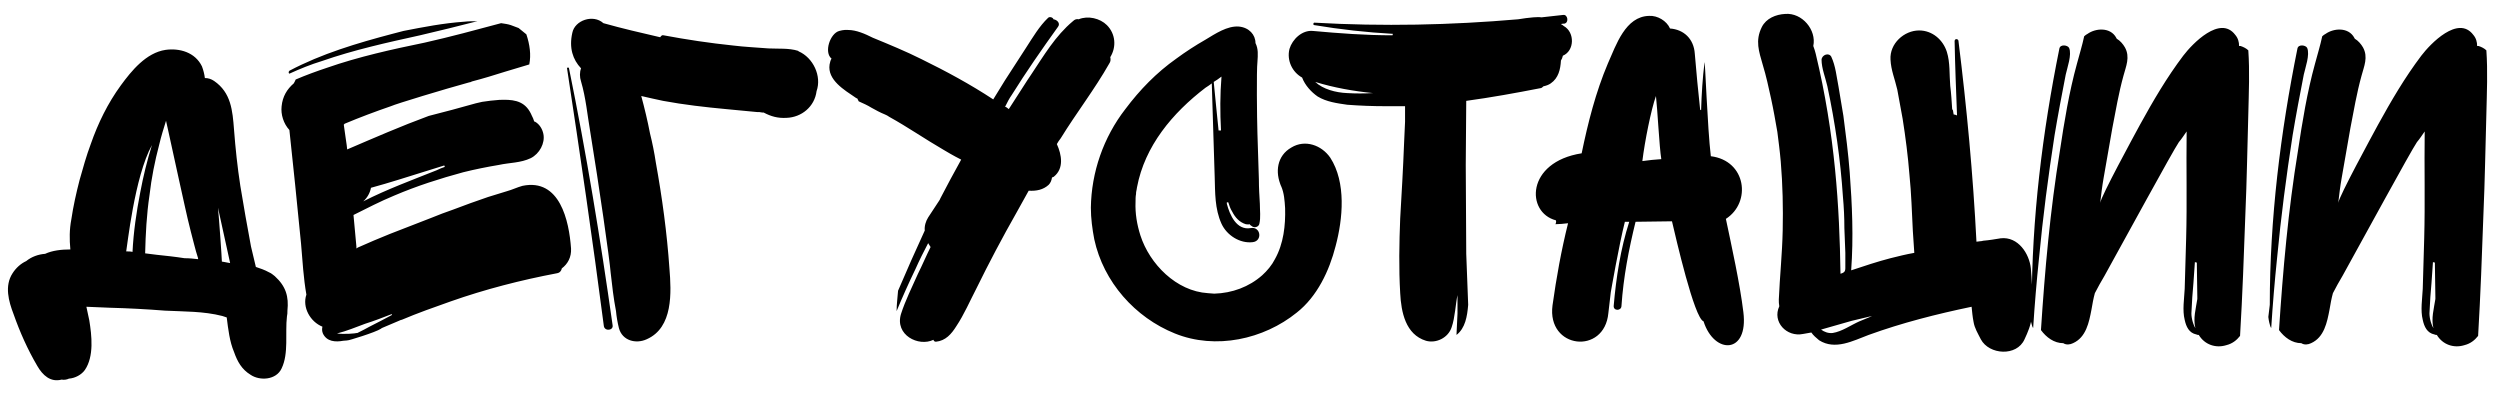 <?xml version="1.0" encoding="UTF-8"?> <svg xmlns="http://www.w3.org/2000/svg" width="139" height="22" viewBox="0 0 139 22" fill="none"> <path d="M15.279 15.355C15.9 15.922 16.062 16.489 15.981 17.272C15.981 17.38 15.981 17.488 15.954 17.596C15.846 18.514 16.062 19.648 15.657 20.485C15.36 21.133 14.442 21.187 13.929 20.836C13.443 20.539 13.2 20.107 13.011 19.567C12.768 19 12.687 18.298 12.606 17.65L12.363 17.569C11.31 17.299 10.23 17.326 9.177 17.272C8.151 17.191 7.125 17.137 6.099 17.11C5.667 17.083 5.235 17.083 4.803 17.056L4.965 17.812C5.1 18.649 5.235 19.81 4.722 20.566C4.533 20.836 4.182 21.025 3.831 21.052C3.723 21.106 3.561 21.133 3.426 21.106C2.805 21.268 2.373 20.863 2.076 20.35C1.536 19.432 1.104 18.46 0.753 17.461C0.483 16.759 0.24 15.895 0.699 15.193C0.888 14.896 1.158 14.653 1.455 14.518C1.752 14.275 2.13 14.14 2.508 14.113C2.913 13.924 3.426 13.87 3.885 13.87H3.912C3.858 13.303 3.858 12.763 3.966 12.196C4.074 11.467 4.236 10.738 4.425 10.009C4.614 9.334 4.803 8.659 5.046 8.011C5.451 6.85 5.991 5.743 6.72 4.744C7.314 3.934 8.124 2.935 9.204 2.773C9.987 2.665 10.851 2.908 11.229 3.691C11.31 3.907 11.364 4.123 11.391 4.339C11.58 4.339 11.742 4.393 11.904 4.501C12.849 5.149 12.93 6.148 13.011 7.201C13.092 8.254 13.2 9.28 13.362 10.333C13.551 11.467 13.74 12.574 13.956 13.708C14.037 14.086 14.145 14.464 14.226 14.842C14.469 14.923 14.712 15.004 14.955 15.139C15.09 15.193 15.171 15.274 15.279 15.355ZM11.013 14.41V14.356C10.851 13.87 10.743 13.357 10.608 12.871C10.365 11.926 10.176 10.981 9.96 10.036L9.339 7.201C9.312 7.039 9.258 6.877 9.231 6.715C9.096 7.147 8.961 7.579 8.853 8.038C8.61 8.956 8.421 9.901 8.313 10.846C8.151 11.926 8.097 13.006 8.07 14.086L8.718 14.167C9.231 14.221 9.744 14.275 10.257 14.356C10.527 14.356 10.77 14.383 11.013 14.41ZM7.368 14.005C7.422 12.898 7.584 11.791 7.8 10.684C7.962 9.82 8.178 8.929 8.448 8.065C7.476 9.82 7.071 13.735 7.017 13.978C7.125 13.978 7.26 13.978 7.368 14.005ZM12.498 14.572C12.579 14.599 12.687 14.599 12.795 14.626L12.12 11.548C12.174 12.061 12.336 14.356 12.336 14.545L12.498 14.572ZM16.09 3.934C17.872 2.989 19.87 2.395 21.814 1.882L22.435 1.72C23.542 1.504 24.649 1.288 25.81 1.207C26.053 1.18 26.296 1.18 26.539 1.18C25.486 1.45 24.406 1.72 23.353 1.963C21.517 2.368 19.681 2.773 17.899 3.394C17.278 3.583 16.684 3.826 16.09 4.096C16.036 4.069 16.036 3.988 16.09 3.934ZM31.237 14.923C31.21 15.058 31.129 15.166 30.967 15.193C28.969 15.571 26.971 16.084 25.054 16.759C24.136 17.083 23.218 17.407 22.327 17.785H22.3C22.246 17.812 22.165 17.839 22.111 17.866C21.814 18.001 21.517 18.109 21.22 18.244L21.193 18.271C20.869 18.487 19.33 18.946 19.357 18.919C19.357 18.919 19.195 18.946 19.087 18.946C18.655 19.027 18.169 19 17.953 18.541C17.899 18.406 17.899 18.298 17.926 18.163C17.251 17.893 16.792 17.083 17.035 16.381C16.873 15.463 16.819 14.491 16.738 13.546L16.414 10.306L16.09 7.228C15.766 6.877 15.604 6.364 15.658 5.905C15.712 5.365 15.955 4.96 16.333 4.636C16.36 4.582 16.414 4.501 16.441 4.42C17.008 4.177 17.602 3.961 18.169 3.772C19.951 3.151 21.787 2.746 23.623 2.368C25.054 2.044 26.458 1.666 27.862 1.288C28.051 1.315 28.24 1.342 28.402 1.396L28.834 1.558C28.969 1.666 29.131 1.801 29.266 1.909C29.455 2.476 29.536 3.043 29.428 3.583L28.078 3.988C27.484 4.177 26.863 4.366 26.242 4.528C26.188 4.555 26.134 4.582 26.08 4.582C24.703 4.96 22.03 5.77 21.733 5.905C20.869 6.202 20.005 6.526 19.168 6.877L19.114 6.931C19.141 7.201 19.303 8.173 19.303 8.308C20.815 7.66 22.3 7.012 23.839 6.445C24.703 6.229 25.594 5.986 26.458 5.743L26.809 5.662C27.133 5.608 27.43 5.581 27.754 5.554C28.429 5.527 29.077 5.554 29.455 6.202C29.509 6.283 29.536 6.364 29.563 6.418C29.617 6.526 29.671 6.634 29.698 6.742C29.725 6.769 29.725 6.769 29.752 6.769C29.995 6.904 30.157 7.174 30.211 7.444C30.319 7.957 29.995 8.551 29.509 8.794C28.942 9.064 28.348 9.037 27.727 9.172C27.079 9.28 26.404 9.415 25.756 9.577C24.46 9.928 23.191 10.333 21.922 10.873C21.139 11.197 20.41 11.575 19.654 11.953L19.816 13.708C19.816 13.735 19.816 13.762 19.816 13.816L19.897 13.762C20.491 13.492 21.085 13.249 21.679 13.006L23.974 12.115C24.379 11.953 24.784 11.791 25.189 11.656C25.837 11.413 26.485 11.17 27.133 10.954L28.186 10.63C28.483 10.549 28.753 10.414 29.05 10.333C31.129 9.901 31.642 12.277 31.75 13.816C31.777 14.302 31.561 14.68 31.237 14.923ZM24.703 9.199C23.866 9.469 23.029 9.712 22.192 9.982C21.652 10.144 21.139 10.306 20.626 10.441C20.572 10.738 20.41 11.008 20.194 11.197C21.517 10.522 22.921 10.009 24.271 9.469C24.433 9.388 24.568 9.334 24.73 9.28L24.703 9.199ZM18.736 18.541C19.141 18.595 19.762 18.541 19.843 18.514C19.87 18.514 19.897 18.514 19.924 18.487C20.14 18.379 20.356 18.271 20.545 18.163C20.977 17.947 21.382 17.731 21.787 17.515V17.461C21.301 17.65 20.815 17.839 20.302 18.001C19.789 18.19 19.276 18.406 18.736 18.541ZM45.401 5.068C45.293 5.932 44.564 6.526 43.727 6.553C43.241 6.58 42.863 6.472 42.458 6.256H42.377C42.269 6.229 42.188 6.229 42.08 6.229L40.379 6.067C39.218 5.959 38.03 5.824 36.869 5.608C36.518 5.527 36.086 5.446 35.654 5.338C35.843 6.04 36.005 6.715 36.14 7.417C36.275 7.957 36.383 8.497 36.464 9.037C36.815 10.981 37.085 12.952 37.22 14.923C37.328 16.246 37.436 18.217 35.951 18.865C35.357 19.135 34.601 18.946 34.412 18.244C34.331 17.92 34.277 17.596 34.25 17.299C34.115 16.597 34.034 15.895 33.953 15.166C33.899 14.437 33.305 10.306 32.819 7.336C32.657 6.391 32.576 5.446 32.306 4.528C32.225 4.285 32.225 4.015 32.306 3.799C31.847 3.313 31.631 2.665 31.82 1.828C31.955 1.126 32.981 0.775 33.548 1.288C34.601 1.585 35.654 1.828 36.707 2.071C36.761 1.99 36.815 1.936 36.896 1.963C38.192 2.206 39.461 2.395 40.757 2.53C41.405 2.611 42.08 2.638 42.728 2.692C43.268 2.719 43.862 2.665 44.375 2.827L44.402 2.854C45.212 3.205 45.698 4.231 45.401 5.068ZM34.061 18.082C34.115 18.379 33.629 18.433 33.575 18.136C32.954 13.357 32.252 8.551 31.523 3.772C31.496 3.772 31.631 3.745 31.631 3.772C32.603 8.524 33.386 13.303 34.061 18.082ZM61.677 3.529C60.867 4.96 59.841 6.283 58.977 7.687C58.896 7.795 58.815 7.903 58.761 8.011C59.031 8.605 59.166 9.361 58.599 9.82C58.572 9.847 58.518 9.847 58.491 9.874C58.464 10.036 58.41 10.171 58.302 10.279C58.005 10.549 57.627 10.63 57.195 10.603L56.52 11.818C55.737 13.195 54.981 14.626 54.279 16.057C53.928 16.732 53.604 17.488 53.172 18.136C52.902 18.568 52.578 18.946 52.038 19C51.957 19 51.903 18.946 51.903 18.892C51.066 19.297 49.743 18.622 50.094 17.461C50.337 16.705 50.715 15.949 51.039 15.22C51.282 14.734 51.498 14.221 51.741 13.735L51.606 13.519C51.363 13.978 51.12 14.464 50.904 14.95C50.526 15.733 50.175 16.516 49.851 17.299C49.851 16.921 49.905 16.543 49.932 16.165C50.418 15.031 50.904 13.924 51.417 12.817C51.39 12.574 51.471 12.304 51.606 12.088L52.227 11.143C52.254 11.089 52.281 11.062 52.281 11.035C52.659 10.306 53.037 9.604 53.442 8.875C53.01 8.659 52.605 8.416 52.47 8.335C51.444 7.741 50.472 7.066 49.446 6.499C49.365 6.445 49.284 6.391 49.203 6.364C48.933 6.256 48.69 6.121 48.447 5.986C48.231 5.851 47.988 5.743 47.745 5.635L47.664 5.473C47.637 5.473 47.583 5.446 47.556 5.419C46.962 5.014 45.99 4.447 46.125 3.583C46.152 3.448 46.179 3.34 46.233 3.259C45.801 2.908 46.152 1.855 46.665 1.72C46.773 1.693 46.881 1.666 46.962 1.666H47.151C47.61 1.666 48.096 1.882 48.528 2.098C49.446 2.476 50.364 2.854 51.228 3.286C52.605 3.961 53.955 4.69 55.224 5.527L55.872 4.474C56.277 3.853 56.655 3.259 57.06 2.638C57.411 2.098 57.789 1.45 58.275 0.991C58.356 0.91 58.545 0.964 58.572 1.072C58.788 1.099 58.977 1.315 58.815 1.504C57.924 2.746 57.06 3.988 56.25 5.284C56.115 5.473 56.007 5.689 55.899 5.905C55.872 5.905 55.872 5.932 55.872 5.932C55.899 5.905 56.088 6.067 56.088 6.067C56.115 6.04 57.276 4.204 57.33 4.15C58.032 3.097 58.68 1.99 59.652 1.18C59.76 1.072 59.868 1.045 59.976 1.072C60.489 0.856 61.164 1.018 61.542 1.396C62.028 1.882 62.082 2.611 61.731 3.178C61.758 3.286 61.758 3.421 61.677 3.529ZM73.963 8.767C74.854 10.144 74.665 12.169 74.26 13.681C73.909 15.058 73.234 16.489 72.1 17.38C70.264 18.865 67.591 19.459 65.323 18.541C63.109 17.65 61.354 15.679 60.841 13.303C60.733 12.736 60.652 12.142 60.652 11.548C60.679 9.577 61.354 7.633 62.569 6.067C63.379 4.987 64.297 4.042 65.404 3.259C65.917 2.881 66.457 2.53 67.024 2.206C67.564 1.882 68.239 1.423 68.887 1.477C69.454 1.531 69.805 1.936 69.805 2.395C69.967 2.719 69.94 3.043 69.913 3.448C69.859 3.907 69.886 6.553 69.913 7.417L69.994 9.982C69.994 10.441 70.021 10.9 70.048 11.332C70.048 11.71 70.102 12.088 70.021 12.439C69.994 12.601 69.778 12.682 69.643 12.601C69.562 12.547 69.508 12.52 69.481 12.466C69.4 12.493 69.319 12.466 69.265 12.466C68.914 12.358 68.671 12.088 68.509 11.764C68.401 11.602 68.347 11.413 68.293 11.251H68.212V11.332C68.374 11.953 68.752 12.817 69.535 12.682C70.102 12.574 70.21 13.411 69.643 13.465C68.941 13.546 68.212 13.087 67.915 12.439C67.537 11.602 67.564 10.711 67.537 9.847L67.375 4.636C67.267 4.717 67.159 4.798 67.024 4.879C65.188 6.283 63.649 8.119 63.217 10.414C63.19 10.63 63.163 10.63 63.163 10.792C63.136 10.927 63.136 11.089 63.136 11.224C63.109 11.872 63.217 12.493 63.406 13.087C63.919 14.68 65.404 16.192 67.159 16.3C67.267 16.3 67.402 16.327 67.51 16.327C68.509 16.3 69.454 15.949 70.183 15.301C70.453 15.058 70.723 14.734 70.885 14.41C71.371 13.546 71.479 12.52 71.452 11.575C71.425 11.143 71.398 10.738 71.236 10.36C70.885 9.577 70.993 8.659 71.803 8.2C72.559 7.741 73.477 8.065 73.963 8.767ZM67.915 4.258C67.78 4.366 67.618 4.474 67.483 4.555C67.564 5.473 67.672 6.364 67.753 7.255H67.888C67.834 6.256 67.834 5.257 67.915 4.258ZM71.209 10.306C71.209 10.279 71.182 10.279 71.182 10.252C71.182 10.252 71.209 10.279 71.209 10.306ZM71.236 10.36C71.209 10.333 71.209 10.333 71.209 10.306C71.209 10.333 71.236 10.333 71.236 10.36ZM86.896 3.097C86.869 3.205 86.842 3.286 86.788 3.367C86.761 3.853 86.653 4.339 86.221 4.636C86.113 4.717 85.951 4.771 85.816 4.798C85.762 4.852 85.708 4.906 85.627 4.906C84.25 5.176 82.9 5.419 81.523 5.608C81.523 6.796 81.496 7.984 81.496 9.172C81.496 10.819 81.523 12.466 81.523 14.113C81.55 15.058 81.604 16.003 81.631 16.948C81.577 17.596 81.469 18.244 80.983 18.622V18.568C81.01 18.19 81.01 17.812 81.037 17.434V16.408C80.929 16.894 80.902 17.65 80.713 18.19C80.524 18.784 79.849 19.108 79.282 18.946C78.148 18.595 77.905 17.353 77.851 16.3C77.77 14.923 77.797 13.519 77.851 12.142C77.932 10.765 78.013 9.361 78.067 7.957L78.121 6.769V5.905C77.77 5.905 77.419 5.905 77.068 5.905C76.339 5.905 75.61 5.878 74.908 5.824C74.341 5.743 73.747 5.662 73.261 5.365C72.91 5.122 72.559 4.744 72.397 4.312C71.857 4.015 71.533 3.367 71.695 2.719C71.857 2.179 72.397 1.666 72.991 1.72C74.476 1.855 75.934 1.963 77.419 1.963C77.419 1.936 77.446 1.909 77.446 1.882C75.988 1.801 74.53 1.639 73.072 1.396C72.991 1.396 73.018 1.234 73.099 1.261C76.879 1.477 80.659 1.396 84.412 1.072C84.709 1.018 84.979 0.991 85.249 0.964C85.384 0.964 85.546 0.937 85.708 0.964C86.113 0.91 86.518 0.883 86.923 0.829C87.166 0.802 87.247 1.261 86.977 1.315C86.923 1.315 86.842 1.315 86.788 1.342C86.842 1.369 86.896 1.396 86.95 1.45C87.571 1.801 87.544 2.827 86.896 3.097ZM74.908 5.176C75.367 5.203 75.853 5.203 76.339 5.176C75.259 5.068 74.179 4.879 73.126 4.555C73.558 4.96 74.26 5.149 74.908 5.176ZM94.717 17.866C94.204 17.704 93.178 13.222 92.962 12.304L90.937 12.331C90.559 13.87 90.262 15.409 90.154 17.002C90.154 17.299 89.695 17.299 89.722 17.002C89.857 15.436 90.1 13.843 90.586 12.331H90.343C90.019 13.6 89.56 16.246 89.56 16.246L89.425 17.407C89.209 19.756 85.996 19.405 86.32 16.975C86.536 15.436 86.806 13.924 87.184 12.412C86.941 12.439 86.698 12.466 86.482 12.466C86.509 12.412 86.536 12.331 86.509 12.25C84.835 11.818 84.835 9.01 87.94 8.524C88.291 6.823 88.723 5.122 89.398 3.529C89.857 2.503 90.37 0.91 91.693 0.883C92.152 0.856 92.665 1.153 92.854 1.585C93.61 1.639 94.177 2.152 94.231 2.989C94.312 4.015 94.42 5.068 94.528 6.094C94.555 6.121 94.555 6.121 94.582 6.121C94.609 5.23 94.663 4.339 94.771 3.475C94.798 3.205 94.933 7.12 95.122 8.686C97.093 8.929 97.39 11.251 95.959 12.169C96.283 13.708 96.742 15.787 96.931 17.353C97.228 19.702 95.311 19.729 94.717 17.866ZM91.315 8.956C91.666 8.902 92.017 8.875 92.368 8.848C92.26 8.2 92.152 6.013 92.071 5.338C91.801 6.094 91.45 7.849 91.315 8.956ZM112.969 17.623C112.915 18.082 112.753 18.46 112.564 18.865C112.132 19.837 110.593 19.729 110.134 18.865C109.972 18.541 109.783 18.244 109.729 17.893C109.675 17.623 109.648 17.326 109.621 17.056C107.677 17.461 105.76 17.947 103.897 18.622C103.033 18.946 102.034 19.486 101.143 18.919C100.981 18.784 100.819 18.649 100.711 18.487L100.252 18.568C99.334 18.757 98.524 17.893 98.929 17.029C98.902 16.894 98.902 16.786 98.902 16.651C98.956 15.382 99.091 14.113 99.118 12.817C99.145 11.548 99.118 10.279 99.01 8.983C98.956 8.362 98.875 7.768 98.821 7.336C98.713 6.715 98.605 6.094 98.47 5.473C98.335 4.852 98.2 4.231 98.011 3.61C97.795 2.854 97.579 2.26 97.957 1.504C98.2 1.018 98.74 0.802 99.253 0.775C100.198 0.694 101.008 1.666 100.819 2.557C100.873 2.719 100.927 2.854 100.954 2.989C102.034 7.471 102.277 11.521 102.331 15.22C102.628 15.139 102.601 15.031 102.601 14.734V14.059C102.574 13.6 102.574 13.141 102.547 12.682C102.547 12.088 102.52 11.521 102.466 10.927C102.331 8.875 102.034 6.823 101.602 4.798C101.494 4.312 101.278 3.799 101.278 3.313C101.305 3.043 101.683 2.908 101.818 3.151C102.061 3.664 102.115 4.285 102.223 4.825C102.304 5.365 102.412 5.905 102.493 6.445C102.628 7.471 102.763 8.524 102.844 9.577C102.979 11.386 103.06 13.195 102.925 15.031C103.654 14.788 104.383 14.545 105.112 14.356C105.544 14.248 105.976 14.14 106.435 14.059L106.354 12.844C106.3 11.818 106.273 10.765 106.165 9.712C106.084 8.686 105.949 7.633 105.787 6.607C105.679 6.067 105.598 5.527 105.49 4.987C105.355 4.393 105.139 3.907 105.112 3.313C105.058 2.422 105.868 1.693 106.705 1.693C107.434 1.693 108.028 2.206 108.244 2.881C108.433 3.475 108.379 4.15 108.433 4.771C108.487 5.203 108.514 5.635 108.541 6.067C108.568 6.094 108.595 6.148 108.595 6.202C108.595 6.256 108.622 6.31 108.622 6.364C108.676 6.364 108.757 6.391 108.811 6.418C108.757 5.041 108.703 3.664 108.676 2.287C108.676 2.125 108.892 2.152 108.892 2.287C109.351 5.986 109.702 9.712 109.891 13.438C109.972 13.438 110.053 13.411 110.107 13.411C110.134 13.411 110.188 13.411 110.269 13.384C110.593 13.357 110.917 13.303 111.241 13.249C112.213 13.141 112.834 14.113 112.915 14.923C112.969 15.517 112.996 16.138 112.996 16.732C112.996 17.029 112.996 17.326 112.969 17.623ZM101.251 18.325C101.44 18.46 101.656 18.541 101.899 18.514C102.412 18.433 102.898 18.082 103.384 17.866C103.627 17.758 103.87 17.677 104.086 17.569C103.708 17.65 103.33 17.758 102.952 17.839L101.251 18.325ZM125.006 2.8C125.087 3.961 125.033 5.149 125.006 6.337C124.952 8.173 124.925 10.036 124.844 11.872C124.763 14.14 124.682 16.408 124.547 18.676C124.358 18.919 124.115 19.108 123.791 19.189C123.197 19.378 122.576 19.162 122.252 18.622C122.198 18.622 122.171 18.622 122.117 18.595C121.712 18.514 121.55 18.163 121.469 17.785C121.334 17.245 121.442 16.624 121.469 16.057L121.55 13.249C121.604 11.251 121.55 9.28 121.577 7.309C121.442 7.498 121.307 7.714 121.145 7.903C120.794 8.416 118.094 13.384 117.014 15.328C116.825 15.652 116.636 15.976 116.474 16.3C116.393 16.597 116.339 16.894 116.285 17.218C116.15 17.92 115.988 18.757 115.259 19.081C115.097 19.162 114.881 19.189 114.719 19.081C114.206 19.081 113.774 18.757 113.477 18.352C113.693 15.031 113.99 11.683 114.53 8.389C114.773 6.769 115.043 5.122 115.475 3.556C115.61 3.043 115.772 2.53 115.88 2.017C115.934 1.963 116.015 1.909 116.069 1.882C116.528 1.558 117.338 1.504 117.662 2.098C117.662 2.125 117.689 2.125 117.689 2.152C117.878 2.26 118.04 2.449 118.148 2.638C118.445 3.178 118.202 3.691 118.067 4.204C117.797 5.176 117.635 6.148 117.446 7.12L116.96 9.901C116.879 10.36 116.825 10.819 116.771 11.278C116.825 10.9 118.634 7.579 118.985 6.931C119.714 5.608 120.47 4.312 121.388 3.097C121.901 2.422 123.44 0.829 124.277 1.936C124.439 2.125 124.493 2.341 124.493 2.557H124.574C124.736 2.611 124.898 2.692 125.006 2.8ZM114.854 4.15C114.638 5.257 114.422 6.391 114.233 7.525C113.882 9.793 113.585 12.061 113.369 14.356C113.234 15.652 113.126 16.948 113.045 18.217C113.045 18.271 113.018 18.19 112.991 18.136C112.964 18.055 112.91 17.866 112.883 17.623L112.964 16.948C112.964 12.169 113.558 7.363 114.503 2.692C114.557 2.449 114.962 2.503 115.043 2.665C115.205 3.043 114.935 3.772 114.854 4.15ZM122.171 16.624V16.516C122.171 15.895 122.144 15.274 122.144 14.68V14.599C122.09 14.599 122.063 14.572 122.036 14.572L121.955 15.733C121.901 16.273 121.874 16.786 121.847 17.326C121.82 17.569 121.901 17.974 122.063 18.244C121.928 17.704 122.09 17.164 122.171 16.624ZM138.242 2.8C138.323 3.961 138.269 5.149 138.242 6.337C138.188 8.173 138.161 10.036 138.08 11.872C137.999 14.14 137.918 16.408 137.783 18.676C137.594 18.919 137.351 19.108 137.027 19.189C136.433 19.378 135.812 19.162 135.488 18.622C135.434 18.622 135.407 18.622 135.353 18.595C134.948 18.514 134.786 18.163 134.705 17.785C134.57 17.245 134.678 16.624 134.705 16.057L134.786 13.249C134.84 11.251 134.786 9.28 134.813 7.309C134.678 7.498 134.543 7.714 134.381 7.903C134.03 8.416 131.33 13.384 130.25 15.328C130.061 15.652 129.872 15.976 129.71 16.3C129.629 16.597 129.575 16.894 129.521 17.218C129.386 17.92 129.224 18.757 128.495 19.081C128.333 19.162 128.117 19.189 127.955 19.081C127.442 19.081 127.01 18.757 126.713 18.352C126.929 15.031 127.226 11.683 127.766 8.389C128.009 6.769 128.279 5.122 128.711 3.556C128.846 3.043 129.008 2.53 129.116 2.017C129.17 1.963 129.251 1.909 129.305 1.882C129.764 1.558 130.574 1.504 130.898 2.098C130.898 2.125 130.925 2.125 130.925 2.152C131.114 2.26 131.276 2.449 131.384 2.638C131.681 3.178 131.438 3.691 131.303 4.204C131.033 5.176 130.871 6.148 130.682 7.12L130.196 9.901C130.115 10.36 130.061 10.819 130.007 11.278C130.061 10.9 131.87 7.579 132.221 6.931C132.95 5.608 133.706 4.312 134.624 3.097C135.137 2.422 136.676 0.829 137.513 1.936C137.675 2.125 137.729 2.341 137.729 2.557H137.81C137.972 2.611 138.134 2.692 138.242 2.8ZM128.09 4.15C127.874 5.257 127.658 6.391 127.469 7.525C127.118 9.793 126.821 12.061 126.605 14.356C126.47 15.652 126.362 16.948 126.281 18.217C126.281 18.271 126.254 18.19 126.227 18.136C126.2 18.055 126.146 17.866 126.119 17.623L126.2 16.948C126.2 12.169 126.794 7.363 127.739 2.692C127.793 2.449 128.198 2.503 128.279 2.665C128.441 3.043 128.171 3.772 128.09 4.15ZM135.407 16.624V16.516C135.407 15.895 135.38 15.274 135.38 14.68V14.599C135.326 14.599 135.299 14.572 135.272 14.572L135.191 15.733C135.137 16.273 135.11 16.786 135.083 17.326C135.056 17.569 135.137 17.974 135.299 18.244C135.164 17.704 135.326 17.164 135.407 16.624Z" fill="black"></path> </svg> 
